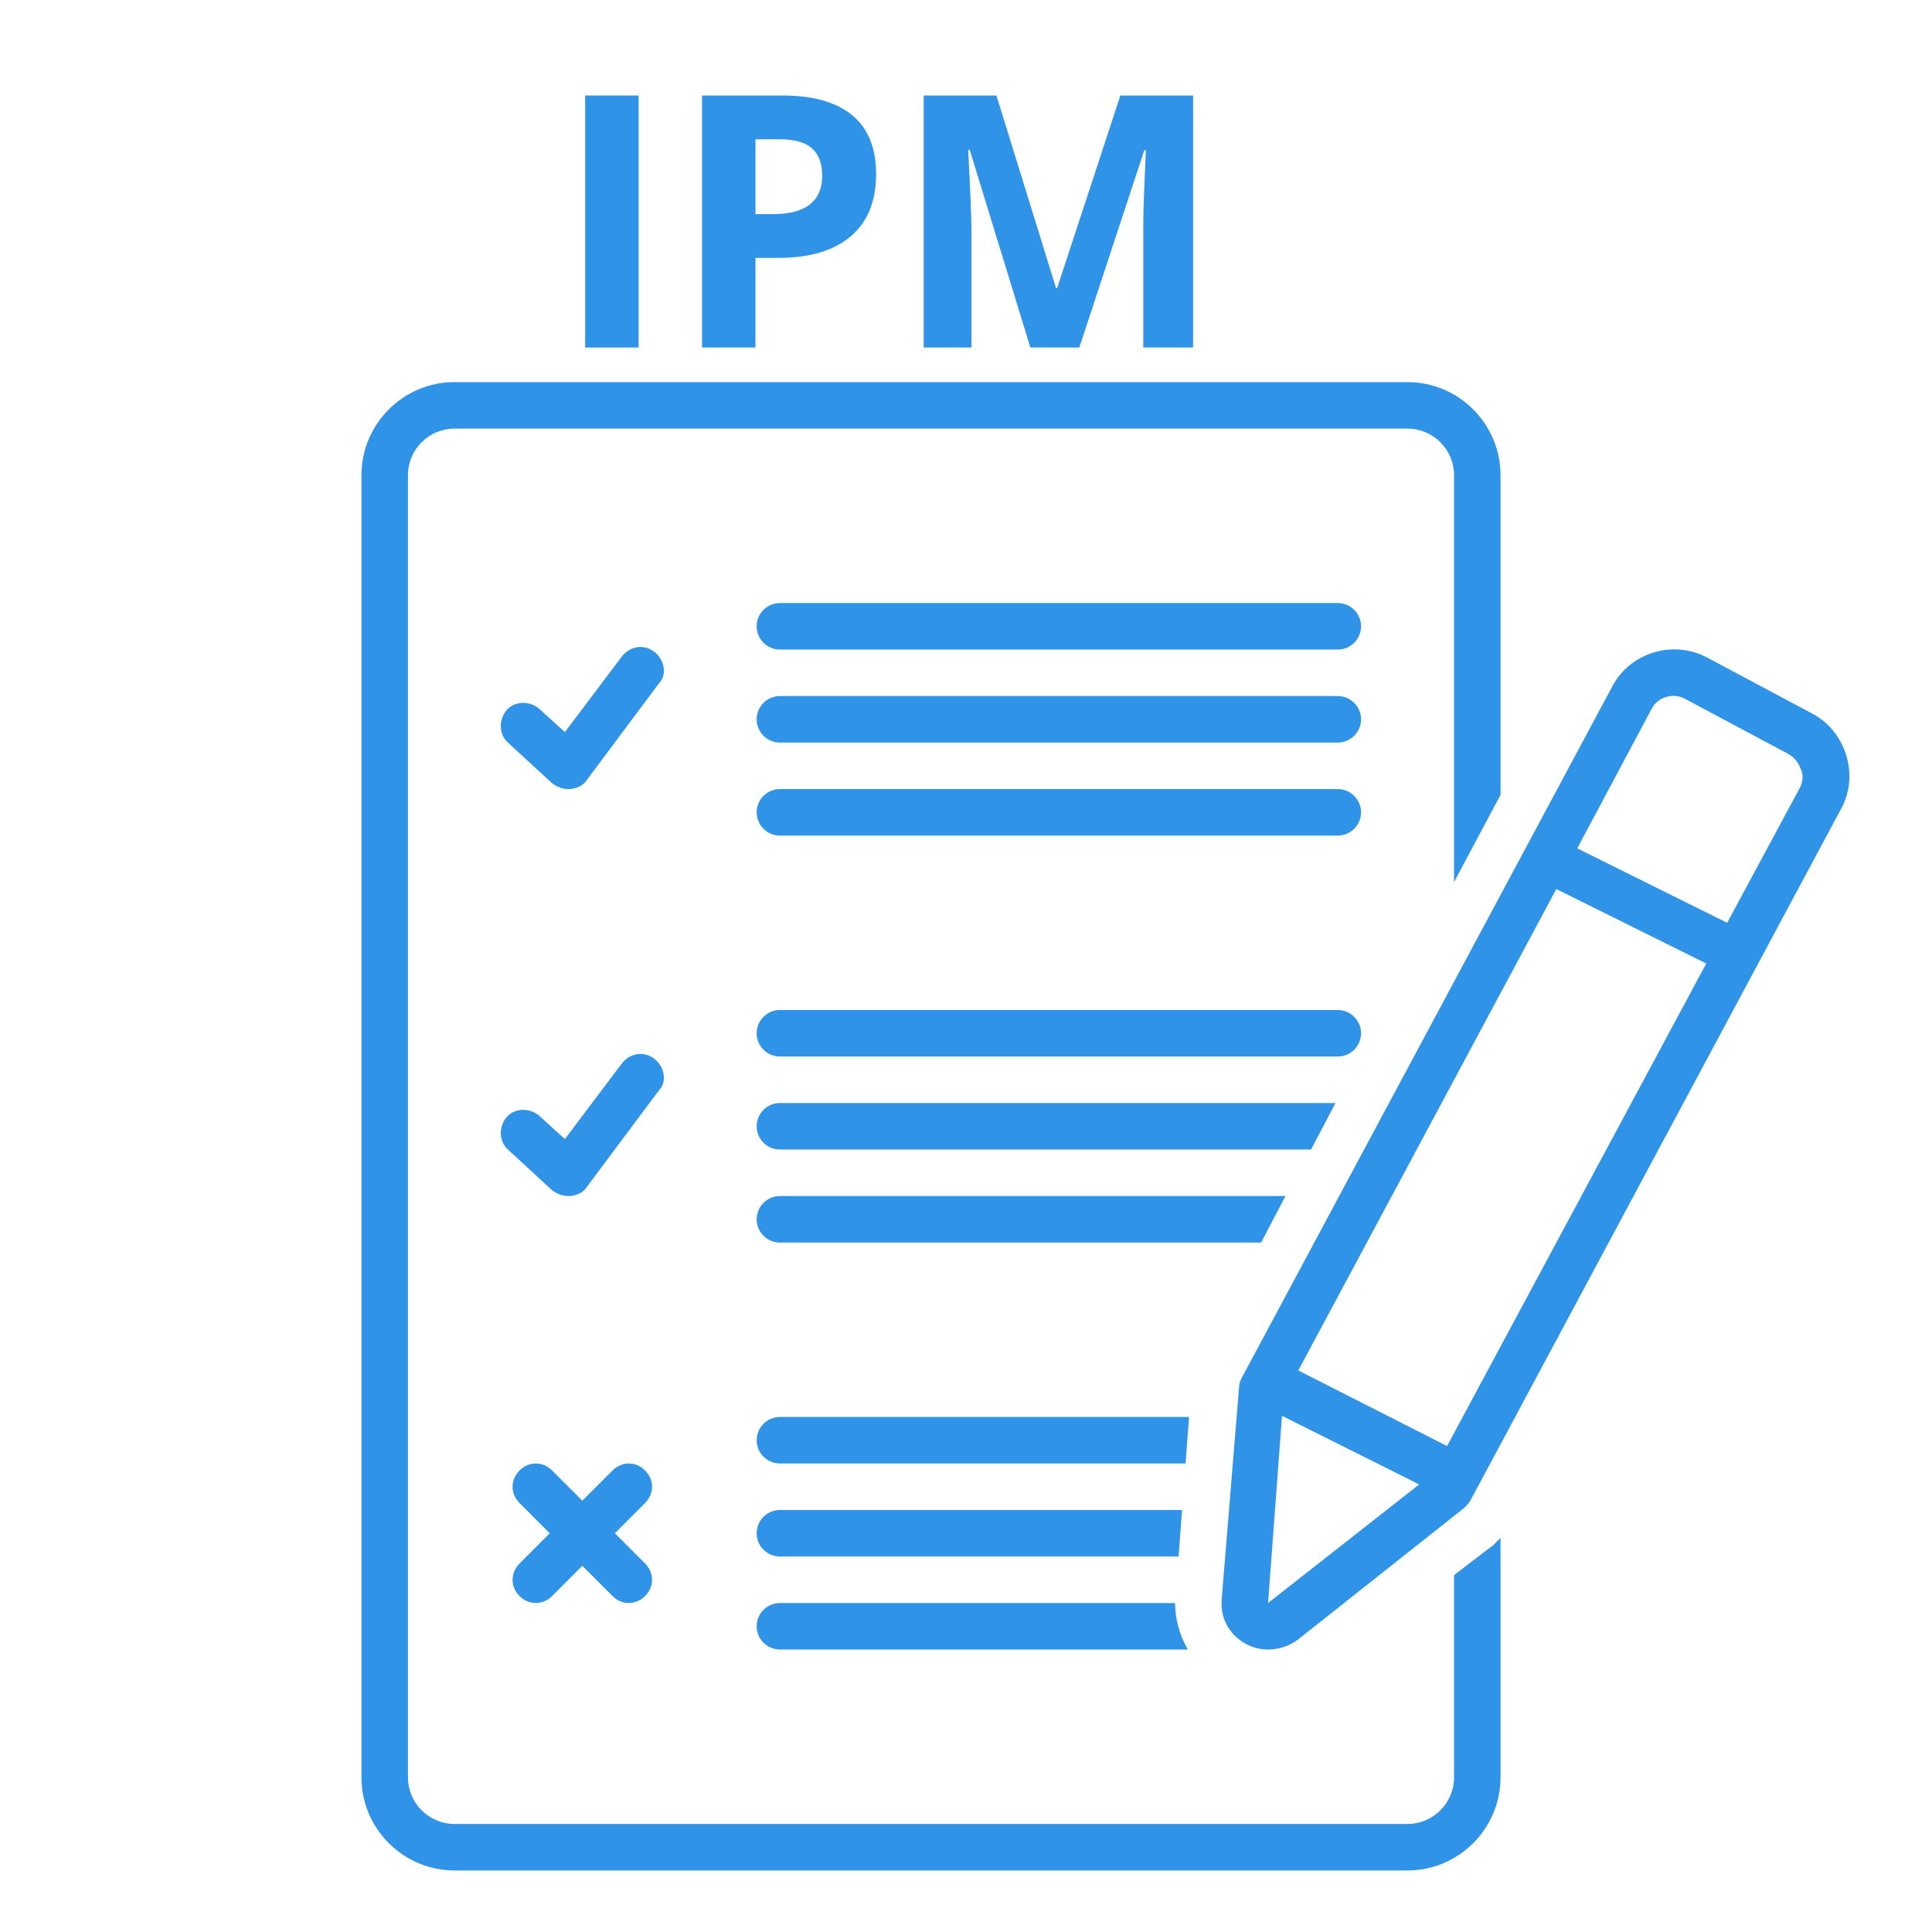 <svg xmlns="http://www.w3.org/2000/svg" xmlns:xlink="http://www.w3.org/1999/xlink" width="1080" zoomAndPan="magnify" viewBox="0 0 810 810" height="1080" preserveAspectRatio="xMidYMid meet" version="1.0"><defs><g/><clipPath id="af25ee00d0"><path d="M 151 160.199 L 630 160.199 L 630 784.199 L 151 784.199 Z M 151 160.199 " clip-rule="nonzero"/></clipPath></defs><path fill="#2f93e8" d="M 492.66 672.074 L 326.977 672.074 C 321.617 672.074 317.23 676.461 317.23 681.824 C 317.23 687.188 321.617 691.574 326.977 691.574 L 498.02 691.574 C 494.609 685.723 492.66 678.898 492.66 672.074 Z M 492.66 672.074 " fill-opacity="1" fill-rule="nonzero"/><path fill="#2f93e8" d="M 274.348 273.297 C 269.961 269.887 264.113 270.859 260.703 275.25 L 236.824 306.938 L 226.105 297.188 C 222.207 293.773 215.871 293.773 212.461 297.672 C 209.051 301.574 209.051 307.91 212.949 311.324 L 231.465 328.387 C 233.414 329.848 235.852 330.824 238.289 330.824 C 238.773 330.824 238.773 330.824 239.262 330.824 C 242.188 330.336 244.621 329.359 246.086 326.922 L 276.297 286.461 C 279.707 283.047 278.734 276.711 274.348 273.297 Z M 274.348 273.297 " fill-opacity="1" fill-rule="nonzero"/><path fill="#2f93e8" d="M 560.879 252.824 L 326.977 252.824 C 321.617 252.824 317.23 257.211 317.23 262.574 C 317.23 267.938 321.617 272.324 326.977 272.324 L 560.879 272.324 C 566.242 272.324 570.625 267.938 570.625 262.574 C 570.625 257.211 566.242 252.824 560.879 252.824 Z M 560.879 252.824 " fill-opacity="1" fill-rule="nonzero"/><path fill="#2f93e8" d="M 560.879 291.824 L 326.977 291.824 C 321.617 291.824 317.23 296.211 317.23 301.574 C 317.23 306.938 321.617 311.324 326.977 311.324 L 560.879 311.324 C 566.242 311.324 570.625 306.938 570.625 301.574 C 570.625 296.211 566.242 291.824 560.879 291.824 Z M 560.879 291.824 " fill-opacity="1" fill-rule="nonzero"/><path fill="#2f93e8" d="M 560.879 330.824 L 326.977 330.824 C 321.617 330.824 317.23 335.211 317.23 340.574 C 317.23 345.938 321.617 350.324 326.977 350.324 L 560.879 350.324 C 566.242 350.324 570.625 345.938 570.625 340.574 C 570.625 335.211 566.242 330.824 560.879 330.824 Z M 560.879 330.824 " fill-opacity="1" fill-rule="nonzero"/><path fill="#2f93e8" d="M 570.625 433.199 C 570.625 427.836 566.242 423.449 560.879 423.449 L 326.977 423.449 C 321.617 423.449 317.23 427.836 317.23 433.199 C 317.23 438.562 321.617 442.949 326.977 442.949 L 560.879 442.949 C 566.242 442.949 570.625 438.562 570.625 433.199 Z M 570.625 433.199 " fill-opacity="1" fill-rule="nonzero"/><path fill="#2f93e8" d="M 274.348 443.922 C 269.961 440.512 264.113 441.484 260.703 445.875 L 236.824 477.562 L 226.105 467.812 C 222.207 464.398 215.871 464.398 212.461 468.297 C 209.051 472.199 209.051 478.535 212.949 481.949 L 231.465 499.012 C 233.414 500.473 235.852 501.449 238.289 501.449 C 238.773 501.449 238.773 501.449 239.262 501.449 C 242.188 500.961 244.621 499.984 246.086 497.547 L 276.297 457.086 C 279.707 453.672 278.734 447.336 274.348 443.922 Z M 274.348 443.922 " fill-opacity="1" fill-rule="nonzero"/><path fill="#2f93e8" d="M 270.449 616.5 C 266.551 612.598 260.703 612.598 256.805 616.5 L 244.137 629.172 L 231.465 616.5 C 227.566 612.598 221.719 612.598 217.82 616.5 C 213.922 620.398 213.922 626.25 217.82 630.148 L 230.492 642.824 L 217.82 655.5 C 213.922 659.398 213.922 665.25 217.82 669.148 C 219.77 671.098 222.207 672.074 224.645 672.074 C 227.078 672.074 229.516 671.098 231.465 669.148 L 244.137 656.473 L 256.805 669.148 C 258.754 671.098 261.191 672.074 263.629 672.074 C 266.062 672.074 268.5 671.098 270.449 669.148 C 274.348 665.25 274.348 659.398 270.449 655.5 L 257.781 642.824 L 270.449 630.148 C 274.348 626.25 274.348 620.398 270.449 616.5 Z M 270.449 616.5 " fill-opacity="1" fill-rule="nonzero"/><path fill="#2f93e8" d="M 317.23 642.824 C 317.23 648.188 321.617 652.574 326.977 652.574 L 494.121 652.574 L 495.582 633.074 L 326.977 633.074 C 321.617 633.074 317.23 637.461 317.23 642.824 Z M 317.23 642.824 " fill-opacity="1" fill-rule="nonzero"/><path fill="#2f93e8" d="M 498.508 594.074 L 326.977 594.074 C 321.617 594.074 317.23 598.461 317.23 603.824 C 317.23 609.188 321.617 613.574 326.977 613.574 L 497.043 613.574 Z M 498.508 594.074 " fill-opacity="1" fill-rule="nonzero"/><path fill="#2f93e8" d="M 538.953 501.449 L 326.977 501.449 C 321.617 501.449 317.23 505.836 317.23 511.199 C 317.23 516.562 321.617 520.949 326.977 520.949 L 528.719 520.949 Z M 538.953 501.449 " fill-opacity="1" fill-rule="nonzero"/><path fill="#2f93e8" d="M 559.906 462.449 L 326.977 462.449 C 321.617 462.449 317.23 466.836 317.23 472.199 C 317.23 477.562 321.617 481.949 326.977 481.949 L 549.672 481.949 Z M 559.906 462.449 " fill-opacity="1" fill-rule="nonzero"/><g clip-path="url(#af25ee00d0)"><path fill="#2f93e8" d="M 609.609 660.375 L 609.609 745.199 C 609.609 755.922 600.84 764.699 590.117 764.699 L 190.531 764.699 C 179.812 764.699 171.039 755.922 171.039 745.199 L 171.039 199.199 C 171.039 188.473 179.812 179.699 190.531 179.699 L 590.117 179.699 C 600.84 179.699 609.609 188.473 609.609 199.199 L 609.609 369.824 L 629.102 333.262 L 629.102 199.199 C 629.102 177.75 611.559 160.199 590.117 160.199 L 190.531 160.199 C 169.09 160.199 151.547 177.75 151.547 199.199 L 151.547 745.199 C 151.547 766.648 169.09 784.199 190.531 784.199 L 590.117 784.199 C 611.559 784.199 629.102 766.648 629.102 745.199 L 629.102 644.773 C 628.129 645.75 627.152 646.723 626.18 647.699 Z M 609.609 660.375 " fill-opacity="1" fill-rule="nonzero"/></g><path fill="#2f93e8" d="M 759.699 299.137 C 759.699 299.137 715.844 275.734 715.844 275.734 C 701.223 267.938 683.191 273.785 675.883 287.922 L 520.434 577.984 C 519.949 578.961 519.461 580.422 519.461 581.887 L 512.152 671.098 C 512.152 671.098 512.152 671.586 512.152 671.586 C 511.664 682.797 520.922 691.574 531.641 691.574 C 536.027 691.574 540.414 690.109 543.824 687.672 C 543.824 687.672 613.996 632.098 613.996 632.098 C 614.973 631.125 615.945 630.148 616.434 629.172 L 771.883 339.109 C 779.68 324.973 773.832 306.449 759.699 299.137 Z M 531.641 672.074 L 537.488 593.586 L 594.992 622.348 Z M 606.688 606.262 L 544.312 574.574 L 652.492 372.75 L 715.355 403.949 Z M 754.828 329.848 L 724.125 386.887 L 661.266 355.688 L 692.453 297.188 C 694.887 292.312 701.223 290.359 706.098 292.797 L 749.953 316.199 C 752.391 317.66 753.852 319.609 754.828 322.047 C 756.289 324.973 755.801 327.41 754.828 329.848 Z M 754.828 329.848 " fill-opacity="1" fill-rule="nonzero"/><g fill="#2f93e8" fill-opacity="1"><g transform="translate(232.035, 145.699)"><g><path d="M 13.297 0 L 13.297 -105.656 L 35.703 -105.656 L 35.703 0 Z M 13.297 0 "/></g></g></g><g fill="#2f93e8" fill-opacity="1"><g transform="translate(281.03, 145.699)"><g><path d="M 35.703 -55.938 L 43.078 -55.938 C 49.961 -55.938 55.113 -57.297 58.531 -60.016 C 61.957 -62.734 63.672 -66.695 63.672 -71.906 C 63.672 -77.156 62.234 -81.031 59.359 -83.531 C 56.492 -86.039 52.004 -87.297 45.891 -87.297 L 35.703 -87.297 Z M 86.281 -72.703 C 86.281 -61.328 82.727 -52.629 75.625 -46.609 C 68.52 -40.586 58.414 -37.578 45.312 -37.578 L 35.703 -37.578 L 35.703 0 L 13.297 0 L 13.297 -105.656 L 47.047 -105.656 C 59.859 -105.656 69.598 -102.895 76.266 -97.375 C 82.941 -91.863 86.281 -83.641 86.281 -72.703 Z M 86.281 -72.703 "/></g></g></g><g fill="#2f93e8" fill-opacity="1"><g transform="translate(373.961, 145.699)"><g><path d="M 58.031 0 L 32.594 -82.891 L 31.938 -82.891 C 32.852 -66.023 33.312 -54.773 33.312 -49.141 L 33.312 0 L 13.297 0 L 13.297 -105.656 L 43.797 -105.656 L 68.797 -24.859 L 69.234 -24.859 L 95.75 -105.656 L 126.25 -105.656 L 126.25 0 L 105.359 0 L 105.359 -50.016 C 105.359 -52.367 105.395 -55.086 105.469 -58.172 C 105.539 -61.254 105.867 -69.445 106.453 -82.75 L 105.797 -82.75 L 78.547 0 Z M 58.031 0 "/></g></g></g></svg>